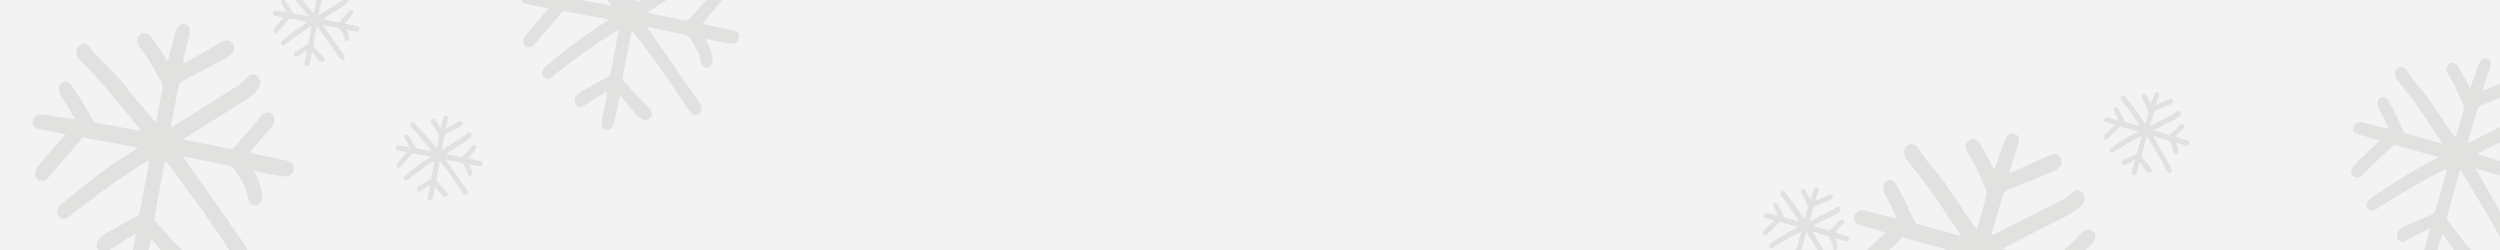 <svg width="1280" height="128" viewBox="0 0 1280 128" fill="none" xmlns="http://www.w3.org/2000/svg">
<rect x="0" y="0" width="1280" height="128" fill="#333333" stroke="none"/>
<g clip-path="url(#clip0_2656_358)">
<rect width="1280" height="128" fill="#F3F3F3"/>
<g clip-path="url(#clip1_2656_358)">
<path d="M225.151 82.424C224.95 83.506 224.787 84.407 224.624 85.312C224.227 87.473 223.835 89.638 223.42 91.799C223.312 92.354 223.406 92.746 223.84 93.18C224.974 94.31 226.005 95.542 227.102 96.708C227.61 97.25 228.156 97.754 228.712 98.244C229.314 98.776 229.472 99.513 229.08 100.138C228.688 100.764 227.909 100.997 227.218 100.61C226.808 100.381 226.425 100.05 226.112 99.69C225.277 98.738 224.488 97.744 223.672 96.774C223.415 96.47 223.14 96.181 222.748 95.747C222.482 97.096 222.258 98.253 222.024 99.41C221.889 100.068 221.754 100.722 221.586 101.375C221.511 101.66 221.399 101.949 221.24 102.192C220.956 102.621 220.54 102.878 219.999 102.766C219.425 102.644 219.066 102.248 219.028 101.678C218.996 101.207 219.094 100.717 219.178 100.246C219.462 98.706 219.766 97.17 220.06 95.635C220.092 95.462 220.102 95.28 220.148 94.846C218.571 95.845 217.134 96.69 215.771 97.632C215.015 98.155 214.492 98.323 213.984 97.903C213.466 97.478 213.312 96.62 213.769 95.971C214.077 95.532 214.525 95.136 214.992 94.865C216.639 93.918 218.305 93.003 219.994 92.13C220.582 91.827 220.858 91.449 220.965 90.786C221.399 88.178 221.908 85.578 222.384 82.974C222.412 82.83 222.407 82.685 222.43 82.41C222.099 82.568 221.838 82.662 221.609 82.806C217.432 85.42 213.47 88.341 209.555 91.323C209.289 91.524 209.074 91.79 208.813 92C208.281 92.429 207.6 92.452 207.17 92.084C206.704 91.682 206.615 90.931 207.044 90.357C207.334 89.974 207.698 89.643 208.071 89.335C211.688 86.33 215.416 83.478 219.397 80.958C219.705 80.762 220.008 80.552 220.554 80.184C217.288 79.586 214.268 79.031 211.258 78.48C211.151 78.541 211.025 78.574 210.96 78.653C209.238 80.664 207.52 82.68 205.798 84.687C205.532 84.995 205.271 85.322 204.958 85.574C204.515 85.928 203.997 85.975 203.498 85.667C203.054 85.392 202.849 84.743 203.064 84.169C203.208 83.791 203.418 83.418 203.675 83.114C204.856 81.724 206.064 80.352 207.264 78.975C207.53 78.672 207.805 78.378 208.188 77.958C207.539 77.813 207.044 77.696 206.545 77.594C205.668 77.416 204.795 77.23 203.913 77.085C202.98 76.931 202.527 76.502 202.602 75.769C202.681 74.976 203.428 74.388 204.282 74.504C205.131 74.621 205.966 74.808 206.816 74.943C207.73 75.088 208.65 75.204 209.802 75.368C209.336 74.542 208.995 73.902 208.622 73.277C208.22 72.605 207.758 71.966 207.38 71.284C207.189 70.939 207.054 70.528 207.026 70.136C206.984 69.614 207.268 69.194 207.782 69.016C208.29 68.839 208.748 68.97 209.07 69.418C209.588 70.146 210.12 70.869 210.586 71.63C211.328 72.834 212.038 74.061 212.733 75.293C212.924 75.629 213.069 75.909 213.517 75.984C215.902 76.394 218.277 76.842 220.662 77.272C220.727 77.281 220.802 77.234 220.946 77.192C220.769 76.94 220.624 76.688 220.442 76.474C217.381 72.862 214.53 69.068 211.1 65.778C210.731 65.423 210.409 64.984 210.185 64.522C209.854 63.841 210.068 63.076 210.591 62.712C211.128 62.338 211.879 62.394 212.374 63.08C214.021 65.353 216.317 67.019 218.03 69.24C219.556 71.219 221.208 73.095 222.808 75.018C223.018 75.27 223.252 75.498 223.564 75.834C223.672 75.484 223.765 75.251 223.812 75.013C224.101 73.473 224.367 71.933 224.661 70.393C224.778 69.782 224.712 69.254 224.367 68.694C223.7 67.621 223.149 66.468 222.496 65.386C222.052 64.658 221.506 63.99 221.021 63.29C220.811 62.987 220.578 62.679 220.475 62.338C220.284 61.704 220.573 61.05 221.068 60.784C221.6 60.5 222.342 60.663 222.752 61.237C223.471 62.236 224.152 63.258 224.838 64.275C225.062 64.606 225.272 64.947 225.622 65.502C225.823 64.728 225.963 64.163 226.112 63.603C226.378 62.595 226.626 61.582 226.915 60.579C227.27 59.342 227.844 58.871 228.632 59.118C229.36 59.347 229.547 60.056 229.248 61.218C228.917 62.516 228.623 63.827 228.324 65.134C228.282 65.306 228.301 65.493 228.282 65.815C228.707 65.6 229.034 65.456 229.346 65.278C231.036 64.331 232.725 63.374 234.41 62.422C234.606 62.31 234.792 62.184 234.993 62.091C235.716 61.75 236.286 61.862 236.682 62.413C237.06 62.936 237.06 63.682 236.575 64.163C236.216 64.522 235.763 64.816 235.306 65.059C233.038 66.268 230.76 67.467 228.474 68.638C227.942 68.909 227.573 69.222 227.461 69.838C227.05 72.064 226.607 74.285 226.15 76.67C226.514 76.525 226.691 76.483 226.84 76.39C230.504 74.094 234.167 71.802 237.812 69.478C238.302 69.166 238.708 68.708 239.104 68.274C239.636 67.691 240.117 67.518 240.663 67.808C241.228 68.106 241.629 68.909 241.4 69.525C241.237 69.959 240.957 70.402 240.612 70.71C239.949 71.303 239.235 71.858 238.484 72.339C235.502 74.243 232.492 76.114 229.496 78C229.155 78.214 228.819 78.438 228.292 78.779C229.477 79.026 230.466 79.241 231.465 79.446C232.926 79.745 234.391 80.011 235.847 80.338C236.426 80.468 236.813 80.352 237.205 79.885C238.311 78.574 239.478 77.318 240.607 76.021C240.873 75.718 241.05 75.335 241.298 75.008C241.932 74.182 242.833 73.935 243.421 74.406C244.028 74.892 244.046 75.816 243.393 76.614C242.52 77.682 241.601 78.714 240.71 79.764C240.397 80.132 240.098 80.506 239.692 80.996C240.075 81.122 240.364 81.238 240.663 81.304C242.376 81.672 244.088 82.018 245.801 82.386C246.804 82.606 247.206 83.063 247.145 83.852C247.08 84.654 246.454 85.205 245.479 85.112C244.41 85.009 243.356 84.757 242.292 84.561C241.68 84.449 241.069 84.323 240.28 84.164C240.616 84.85 240.915 85.359 241.12 85.9C241.382 86.591 241.61 87.3 241.778 88.019C241.848 88.327 241.778 88.691 241.699 89.008C241.512 89.708 241.022 90.091 240.434 90.058C239.865 90.026 239.487 89.708 239.38 88.948C239.114 87.072 238.073 85.56 237.112 84.01C236.934 83.721 236.598 83.408 236.286 83.343C233.672 82.778 231.05 82.27 228.217 81.7C228.553 82.176 228.763 82.475 228.973 82.774C232.142 87.291 235.315 91.804 238.474 96.326C238.815 96.811 239.118 97.334 239.366 97.875C239.669 98.547 239.473 99.214 238.955 99.578C238.414 99.956 237.826 99.877 237.266 99.27C236.888 98.864 236.575 98.393 236.276 97.922C233.019 92.826 229.449 87.954 225.8 83.142C225.646 82.942 225.473 82.76 225.17 82.41L225.151 82.424Z" fill="#E1E2E0"/>
</g>
<g clip-path="url(#clip2_2656_358)">
<path d="M323.37 15.557C322.868 18.264 322.46 20.515 322.051 22.779C321.06 28.18 320.08 33.594 319.041 38.995C318.773 40.384 319.006 41.364 320.091 42.449C322.926 45.272 325.505 48.352 328.246 51.269C329.518 52.622 330.883 53.882 332.271 55.107C333.776 56.437 334.173 58.281 333.193 59.844C332.213 61.407 330.265 61.99 328.538 61.022C327.511 60.45 326.555 59.622 325.773 58.724C323.685 56.344 321.713 53.859 319.671 51.432C319.03 50.674 318.341 49.95 317.361 48.865C316.696 52.237 316.136 55.13 315.553 58.024C315.215 59.669 314.876 61.302 314.456 62.935C314.27 63.647 313.99 64.371 313.593 64.977C312.881 66.05 311.843 66.692 310.49 66.412C309.055 66.109 308.156 65.117 308.063 63.694C307.981 62.516 308.226 61.291 308.436 60.112C309.148 56.262 309.906 52.424 310.641 48.586C310.723 48.154 310.746 47.699 310.863 46.614C306.92 49.111 303.326 51.222 299.92 53.579C298.03 54.886 296.723 55.306 295.451 54.255C294.156 53.194 293.771 51.047 294.915 49.425C295.685 48.329 296.805 47.337 297.971 46.66C302.09 44.292 306.255 42.005 310.478 39.824C311.948 39.066 312.636 38.12 312.905 36.464C313.99 29.942 315.261 23.444 316.451 16.934C316.521 16.572 316.51 16.21 316.568 15.522C315.74 15.919 315.086 16.152 314.515 16.514C304.073 23.047 294.168 30.351 284.38 37.806C283.715 38.307 283.178 38.972 282.525 39.497C281.195 40.571 279.491 40.629 278.418 39.707C277.251 38.704 277.03 36.825 278.103 35.391C278.826 34.434 279.736 33.605 280.67 32.836C289.711 25.322 299.033 18.194 308.985 11.894C309.755 11.404 310.513 10.879 311.878 9.957C303.711 8.464 296.163 7.075 288.638 5.699C288.37 5.85 288.055 5.932 287.891 6.13C283.586 11.159 279.293 16.199 274.988 21.215C274.323 21.985 273.67 22.802 272.888 23.432C271.78 24.319 270.485 24.436 269.236 23.666C268.128 22.977 267.615 21.355 268.151 19.921C268.513 18.976 269.038 18.042 269.68 17.284C272.631 13.807 275.653 10.377 278.651 6.935C279.316 6.177 280.005 5.442 280.961 4.392C279.34 4.03 278.103 3.739 276.855 3.482C274.661 3.039 272.48 2.572 270.275 2.21C267.941 1.825 266.81 0.752 266.996 -1.08C267.195 -3.063 269.061 -4.533 271.196 -4.241C273.32 -3.95 275.408 -3.483 277.531 -3.145C279.818 -2.783 282.116 -2.491 284.998 -2.083C283.831 -4.148 282.98 -5.746 282.046 -7.31C281.043 -8.99 279.888 -10.588 278.943 -12.291C278.465 -13.155 278.126 -14.181 278.056 -15.161C277.951 -16.468 278.663 -17.518 279.946 -17.961C281.218 -18.405 282.361 -18.078 283.166 -16.958C284.461 -15.138 285.791 -13.33 286.958 -11.428C288.813 -8.418 290.586 -5.35 292.325 -2.27C292.803 -1.43 293.165 -0.73 294.285 -0.543C300.246 0.484 306.185 1.604 312.146 2.677C312.31 2.7 312.496 2.584 312.858 2.479C312.415 1.849 312.053 1.219 311.598 0.682C303.945 -8.348 296.816 -17.833 288.241 -26.058C287.32 -26.945 286.515 -28.041 285.955 -29.196C285.126 -30.9 285.663 -32.813 286.97 -33.723C288.311 -34.656 290.19 -34.516 291.426 -32.801C295.545 -27.12 301.285 -22.955 305.566 -17.401C309.381 -12.455 313.511 -7.765 317.513 -2.958C318.038 -2.328 318.621 -1.756 319.403 -0.916C319.671 -1.791 319.905 -2.375 320.021 -2.97C320.745 -6.82 321.41 -10.67 322.145 -14.52C322.436 -16.048 322.273 -17.366 321.41 -18.766C319.741 -21.45 318.365 -24.331 316.731 -27.038C315.623 -28.858 314.258 -30.526 313.045 -32.276C312.52 -33.035 311.936 -33.805 311.68 -34.656C311.201 -36.243 311.925 -37.876 313.161 -38.541C314.491 -39.253 316.346 -38.845 317.373 -37.41C319.17 -34.913 320.873 -32.358 322.588 -29.815C323.148 -28.986 323.673 -28.135 324.548 -26.746C325.05 -28.683 325.4 -30.095 325.773 -31.495C326.438 -34.015 327.056 -36.546 327.78 -39.055C328.666 -42.146 330.101 -43.325 332.073 -42.706C333.893 -42.135 334.36 -40.361 333.613 -37.456C332.785 -34.213 332.05 -30.935 331.303 -27.668C331.198 -27.236 331.245 -26.77 331.198 -25.965C332.26 -26.501 333.076 -26.863 333.858 -27.306C338.081 -29.675 342.305 -32.066 346.516 -34.446C347.006 -34.726 347.473 -35.041 347.975 -35.275C349.783 -36.126 351.206 -35.846 352.198 -34.47C353.143 -33.163 353.143 -31.296 351.93 -30.095C351.031 -29.196 349.9 -28.461 348.756 -27.855C343.086 -24.833 337.393 -21.835 331.676 -18.906C330.346 -18.23 329.425 -17.448 329.145 -15.908C328.118 -10.343 327.01 -4.79 325.866 1.172C326.776 0.81 327.22 0.705 327.593 0.472C336.751 -5.268 345.91 -10.996 355.021 -16.806C356.246 -17.588 357.261 -18.731 358.253 -19.816C359.583 -21.275 360.785 -21.706 362.15 -20.983C363.561 -20.236 364.565 -18.23 363.993 -16.69C363.585 -15.605 362.885 -14.496 362.021 -13.726C360.365 -12.245 358.58 -10.856 356.701 -9.655C349.246 -4.895 341.721 -0.216 334.231 4.497C333.38 5.034 332.54 5.594 331.221 6.445C334.185 7.064 336.658 7.6 339.155 8.114C342.806 8.86 346.47 9.525 350.11 10.342C351.556 10.669 352.525 10.377 353.505 9.21C356.27 5.932 359.186 2.794 362.01 -0.45C362.675 -1.208 363.118 -2.165 363.736 -2.981C365.323 -5.046 367.575 -5.665 369.045 -4.486C370.561 -3.273 370.608 -0.963 368.975 1.032C366.793 3.704 364.495 6.282 362.266 8.907C361.485 9.829 360.738 10.762 359.723 11.987C360.68 12.302 361.403 12.594 362.15 12.757C366.431 13.679 370.713 14.542 374.995 15.464C377.503 16.012 378.506 17.155 378.355 19.127C378.191 21.134 376.628 22.511 374.19 22.277C371.518 22.02 368.881 21.39 366.221 20.901C364.693 20.62 363.165 20.305 361.193 19.909C362.033 21.624 362.78 22.895 363.293 24.249C363.946 25.976 364.518 27.749 364.938 29.546C365.113 30.316 364.938 31.226 364.74 32.019C364.273 33.769 363.048 34.725 361.578 34.644C360.155 34.562 359.21 33.769 358.941 31.867C358.276 27.177 355.675 23.397 353.271 19.524C352.828 18.8 351.988 18.019 351.206 17.855C344.673 16.444 338.116 15.172 331.035 13.749C331.875 14.939 332.4 15.685 332.925 16.432C340.846 27.726 348.78 39.007 356.678 50.312C357.53 51.525 358.288 52.832 358.906 54.185C359.665 55.865 359.175 57.534 357.88 58.444C356.526 59.389 355.056 59.191 353.656 57.674C352.711 56.659 351.93 55.48 351.183 54.302C343.04 41.562 334.115 29.382 324.991 17.354C324.606 16.852 324.175 16.397 323.416 15.522L323.37 15.557Z" fill="#E1E2E0"/>
</g>
<g clip-path="url(#clip3_2656_358)">
<path d="M162.151 13.424C161.95 14.506 161.787 15.407 161.624 16.312C161.227 18.473 160.835 20.638 160.42 22.799C160.312 23.354 160.406 23.746 160.84 24.18C161.974 25.31 163.005 26.542 164.102 27.708C164.61 28.25 165.156 28.754 165.712 29.244C166.314 29.776 166.472 30.513 166.08 31.138C165.688 31.764 164.909 31.997 164.218 31.61C163.808 31.381 163.425 31.05 163.112 30.69C162.277 29.738 161.488 28.744 160.672 27.774C160.415 27.47 160.14 27.181 159.748 26.747C159.482 28.096 159.258 29.253 159.024 30.41C158.889 31.068 158.754 31.722 158.586 32.375C158.511 32.66 158.399 32.949 158.24 33.192C157.956 33.621 157.54 33.878 156.999 33.766C156.425 33.644 156.066 33.248 156.028 32.678C155.996 32.207 156.094 31.717 156.178 31.246C156.462 29.706 156.766 28.17 157.06 26.635C157.092 26.462 157.102 26.28 157.148 25.846C155.571 26.845 154.134 27.69 152.771 28.632C152.015 29.155 151.492 29.323 150.984 28.903C150.466 28.478 150.312 27.62 150.769 26.971C151.077 26.532 151.525 26.136 151.992 25.865C153.639 24.918 155.305 24.003 156.994 23.13C157.582 22.827 157.858 22.449 157.965 21.786C158.399 19.178 158.908 16.578 159.384 13.974C159.412 13.83 159.407 13.685 159.43 13.41C159.099 13.568 158.838 13.662 158.609 13.806C154.432 16.42 150.47 19.341 146.555 22.323C146.289 22.524 146.074 22.79 145.813 23C145.281 23.429 144.6 23.452 144.17 23.084C143.704 22.682 143.615 21.931 144.044 21.357C144.334 20.974 144.698 20.643 145.071 20.335C148.688 17.33 152.416 14.478 156.397 11.958C156.705 11.762 157.008 11.552 157.554 11.184C154.288 10.586 151.268 10.031 148.258 9.48C148.151 9.541 148.025 9.574 147.96 9.653C146.238 11.664 144.52 13.68 142.798 15.687C142.532 15.995 142.271 16.322 141.958 16.574C141.515 16.928 140.997 16.975 140.498 16.667C140.054 16.392 139.849 15.743 140.064 15.169C140.208 14.791 140.418 14.418 140.675 14.114C141.856 12.724 143.064 11.352 144.264 9.975C144.53 9.672 144.805 9.378 145.188 8.958C144.539 8.813 144.044 8.696 143.545 8.594C142.668 8.416 141.795 8.23 140.913 8.085C139.98 7.931 139.527 7.502 139.602 6.769C139.681 5.976 140.428 5.388 141.282 5.504C142.131 5.621 142.966 5.808 143.816 5.943C144.73 6.088 145.65 6.204 146.802 6.368C146.336 5.542 145.995 4.902 145.622 4.277C145.22 3.605 144.758 2.966 144.38 2.284C144.189 1.939 144.054 1.528 144.026 1.136C143.984 0.614 144.268 0.194 144.782 0.016C145.29 -0.161 145.748 -0.03 146.07 0.418C146.588 1.146 147.12 1.869 147.586 2.63C148.328 3.834 149.038 5.061 149.733 6.293C149.924 6.629 150.069 6.909 150.517 6.984C152.902 7.394 155.277 7.842 157.662 8.272C157.727 8.281 157.802 8.234 157.946 8.192C157.769 7.94 157.624 7.688 157.442 7.474C154.381 3.862 151.53 0.068 148.1 -3.222C147.731 -3.577 147.409 -4.016 147.185 -4.478C146.854 -5.159 147.068 -5.924 147.591 -6.288C148.128 -6.662 148.879 -6.606 149.374 -5.92C151.021 -3.647 153.317 -1.981 155.03 0.24C156.556 2.219 158.208 4.095 159.808 6.018C160.018 6.27 160.252 6.498 160.564 6.834C160.672 6.484 160.765 6.251 160.812 6.013C161.101 4.473 161.367 2.933 161.661 1.393C161.778 0.782 161.712 0.254 161.367 -0.306C160.7 -1.379 160.149 -2.532 159.496 -3.614C159.052 -4.342 158.506 -5.01 158.021 -5.71C157.811 -6.013 157.578 -6.321 157.475 -6.662C157.284 -7.296 157.573 -7.95 158.068 -8.216C158.6 -8.5 159.342 -8.337 159.752 -7.763C160.471 -6.764 161.152 -5.742 161.838 -4.725C162.062 -4.394 162.272 -4.053 162.622 -3.498C162.823 -4.272 162.963 -4.837 163.112 -5.397C163.378 -6.405 163.626 -7.418 163.915 -8.421C164.27 -9.658 164.844 -10.129 165.632 -9.882C166.36 -9.653 166.547 -8.944 166.248 -7.782C165.917 -6.484 165.623 -5.173 165.324 -3.866C165.282 -3.694 165.301 -3.507 165.282 -3.185C165.707 -3.4 166.034 -3.544 166.346 -3.722C168.036 -4.669 169.725 -5.626 171.41 -6.578C171.606 -6.69 171.792 -6.816 171.993 -6.909C172.716 -7.25 173.286 -7.138 173.682 -6.587C174.06 -6.064 174.06 -5.318 173.575 -4.837C173.216 -4.478 172.763 -4.184 172.306 -3.941C170.038 -2.732 167.76 -1.533 165.474 -0.362C164.942 -0.091 164.573 0.222 164.461 0.838C164.05 3.064 163.607 5.285 163.15 7.67C163.514 7.525 163.691 7.483 163.84 7.39C167.504 5.094 171.167 2.802 174.812 0.478C175.302 0.166 175.708 -0.292 176.104 -0.726C176.636 -1.309 177.117 -1.482 177.663 -1.192C178.228 -0.894 178.629 -0.091 178.4 0.525C178.237 0.959 177.957 1.402 177.612 1.71C176.949 2.303 176.235 2.858 175.484 3.339C172.502 5.243 169.492 7.114 166.496 9C166.155 9.214 165.819 9.438 165.292 9.779C166.477 10.026 167.466 10.241 168.465 10.446C169.926 10.745 171.391 11.011 172.847 11.338C173.426 11.468 173.813 11.352 174.205 10.885C175.311 9.574 176.478 8.318 177.607 7.021C177.873 6.718 178.05 6.335 178.298 6.008C178.932 5.182 179.833 4.935 180.421 5.406C181.028 5.892 181.046 6.816 180.393 7.614C179.52 8.682 178.601 9.714 177.71 10.764C177.397 11.132 177.098 11.506 176.692 11.996C177.075 12.122 177.364 12.238 177.663 12.304C179.376 12.672 181.088 13.018 182.801 13.386C183.804 13.606 184.206 14.063 184.145 14.852C184.08 15.654 183.454 16.205 182.479 16.112C181.41 16.009 180.356 15.757 179.292 15.561C178.68 15.449 178.069 15.323 177.28 15.164C177.616 15.85 177.915 16.359 178.12 16.9C178.382 17.591 178.61 18.3 178.778 19.019C178.848 19.327 178.778 19.691 178.699 20.008C178.512 20.708 178.022 21.091 177.434 21.058C176.865 21.026 176.487 20.708 176.38 19.948C176.114 18.072 175.073 16.56 174.112 15.01C173.934 14.721 173.598 14.408 173.286 14.343C170.672 13.778 168.05 13.27 165.217 12.7C165.553 13.176 165.763 13.475 165.973 13.774C169.142 18.291 172.315 22.804 175.474 27.326C175.815 27.811 176.118 28.334 176.366 28.875C176.669 29.547 176.473 30.214 175.955 30.578C175.414 30.956 174.826 30.877 174.266 30.27C173.888 29.864 173.575 29.393 173.276 28.922C170.019 23.826 166.449 18.954 162.8 14.142C162.646 13.942 162.473 13.76 162.17 13.41L162.151 13.424Z" fill="#E1E2E0"/>
</g>
<g clip-path="url(#clip4_2656_358)">
<path d="M84.445 82.269C83.843 85.517 83.353 88.219 82.863 90.935C81.673 97.417 80.497 103.913 79.251 110.395C78.929 112.061 79.209 113.237 80.511 114.539C83.913 117.927 87.007 121.623 90.297 125.123C91.823 126.747 93.461 128.259 95.127 129.729C96.933 131.325 97.409 133.537 96.233 135.413C95.057 137.289 92.719 137.989 90.647 136.827C89.415 136.141 88.267 135.147 87.329 134.069C84.823 131.213 82.457 128.231 80.007 125.319C79.237 124.409 78.411 123.541 77.235 122.239C76.437 126.285 75.765 129.757 75.065 133.229C74.659 135.203 74.253 137.163 73.749 139.123C73.525 139.977 73.189 140.845 72.713 141.573C71.859 142.861 70.613 143.631 68.989 143.295C67.267 142.931 66.189 141.741 66.077 140.033C65.979 138.619 66.273 137.149 66.525 135.735C67.379 131.115 68.289 126.509 69.171 121.903C69.269 121.385 69.297 120.839 69.437 119.537C64.705 122.533 60.393 125.067 56.305 127.895C54.037 129.463 52.469 129.967 50.943 128.707C49.389 127.433 48.927 124.857 50.299 122.911C51.223 121.595 52.567 120.405 53.967 119.593C58.909 116.751 63.907 114.007 68.975 111.389C70.739 110.479 71.565 109.345 71.887 107.357C73.189 99.531 74.715 91.733 76.143 83.921C76.227 83.487 76.213 83.053 76.283 82.227C75.289 82.703 74.505 82.983 73.819 83.417C61.289 91.257 49.403 100.021 37.657 108.967C36.859 109.569 36.215 110.367 35.431 110.997C33.835 112.285 31.791 112.355 30.503 111.249C29.103 110.045 28.837 107.791 30.125 106.069C30.993 104.921 32.085 103.927 33.205 103.003C44.055 93.987 55.241 85.433 67.183 77.873C68.107 77.285 69.017 76.655 70.655 75.549C60.855 73.757 51.797 72.091 42.767 70.439C42.445 70.621 42.067 70.719 41.871 70.957C36.705 76.991 31.553 83.039 26.387 89.059C25.589 89.983 24.805 90.963 23.867 91.719C22.537 92.783 20.983 92.923 19.485 91.999C18.155 91.173 17.539 89.227 18.183 87.505C18.617 86.371 19.247 85.251 20.017 84.341C23.559 80.169 27.185 76.053 30.783 71.923C31.581 71.013 32.407 70.131 33.555 68.871C31.609 68.437 30.125 68.087 28.627 67.779C25.995 67.247 23.377 66.687 20.731 66.253C17.931 65.791 16.573 64.503 16.797 62.305C17.035 59.925 19.275 58.161 21.837 58.511C24.385 58.861 26.891 59.421 29.439 59.827C32.183 60.261 34.941 60.611 38.399 61.101C36.999 58.623 35.977 56.705 34.857 54.829C33.653 52.813 32.267 50.895 31.133 48.851C30.559 47.815 30.153 46.583 30.069 45.407C29.943 43.839 30.797 42.579 32.337 42.047C33.863 41.515 35.235 41.907 36.201 43.251C37.755 45.435 39.351 47.605 40.751 49.887C42.977 53.499 45.105 57.181 47.191 60.877C47.765 61.885 48.199 62.725 49.543 62.949C56.697 64.181 63.823 65.525 70.977 66.813C71.173 66.841 71.397 66.701 71.831 66.575C71.299 65.819 70.865 65.063 70.319 64.419C61.135 53.583 52.581 42.201 42.291 32.331C41.185 31.267 40.219 29.951 39.547 28.565C38.553 26.521 39.197 24.225 40.765 23.133C42.375 22.013 44.629 22.181 46.113 24.239C51.055 31.057 57.943 36.055 63.081 42.719C67.659 48.655 72.615 54.283 77.417 60.051C78.047 60.807 78.747 61.493 79.685 62.501C80.007 61.451 80.287 60.751 80.427 60.037C81.295 55.417 82.093 50.797 82.975 46.177C83.325 44.343 83.129 42.761 82.093 41.081C80.091 37.861 78.439 34.403 76.479 31.155C75.149 28.971 73.511 26.969 72.055 24.869C71.425 23.959 70.725 23.035 70.417 22.013C69.843 20.109 70.711 18.149 72.195 17.351C73.791 16.497 76.017 16.987 77.249 18.709C79.405 21.705 81.449 24.771 83.507 27.823C84.179 28.817 84.809 29.839 85.859 31.505C86.461 29.181 86.881 27.487 87.329 25.807C88.127 22.783 88.869 19.745 89.737 16.735C90.801 13.025 92.523 11.611 94.889 12.353C97.073 13.039 97.633 15.167 96.737 18.653C95.743 22.545 94.861 26.479 93.965 30.399C93.839 30.917 93.895 31.477 93.839 32.443C95.113 31.799 96.093 31.365 97.031 30.833C102.099 27.991 107.167 25.121 112.221 22.265C112.809 21.929 113.369 21.551 113.971 21.271C116.141 20.249 117.849 20.585 119.039 22.237C120.173 23.805 120.173 26.045 118.717 27.487C117.639 28.565 116.281 29.447 114.909 30.175C108.105 33.801 101.273 37.399 94.413 40.913C92.817 41.725 91.711 42.663 91.375 44.511C90.143 51.189 88.813 57.853 87.441 65.007C88.533 64.573 89.065 64.447 89.513 64.167C100.503 57.279 111.493 50.405 122.427 43.433C123.897 42.495 125.115 41.123 126.305 39.821C127.901 38.071 129.343 37.553 130.981 38.421C132.675 39.317 133.879 41.725 133.193 43.573C132.703 44.875 131.863 46.205 130.827 47.129C128.839 48.907 126.697 50.573 124.443 52.015C115.497 57.727 106.467 63.341 97.479 68.997C96.457 69.641 95.449 70.313 93.867 71.335C97.423 72.077 100.391 72.721 103.387 73.337C107.769 74.233 112.165 75.031 116.533 76.011C118.269 76.403 119.431 76.053 120.607 74.653C123.925 70.719 127.425 66.953 130.813 63.061C131.611 62.151 132.143 61.003 132.885 60.023C134.789 57.545 137.491 56.803 139.255 58.217C141.075 59.673 141.131 62.445 139.171 64.839C136.553 68.045 133.795 71.139 131.121 74.289C130.183 75.395 129.287 76.515 128.069 77.985C129.217 78.363 130.085 78.713 130.981 78.909C136.119 80.015 141.257 81.051 146.395 82.157C149.405 82.815 150.609 84.187 150.427 86.553C150.231 88.961 148.355 90.613 145.429 90.333C142.223 90.025 139.059 89.269 135.867 88.681C134.033 88.345 132.199 87.967 129.833 87.491C130.841 89.549 131.737 91.075 132.353 92.699C133.137 94.771 133.823 96.899 134.327 99.055C134.537 99.979 134.327 101.071 134.089 102.023C133.529 104.123 132.059 105.271 130.295 105.173C128.587 105.075 127.453 104.123 127.131 101.841C126.333 96.213 123.211 91.677 120.327 87.029C119.795 86.161 118.787 85.223 117.849 85.027C110.009 83.333 102.141 81.807 93.643 80.099C94.651 81.527 95.281 82.423 95.911 83.319C105.417 96.871 114.937 110.409 124.415 123.975C125.437 125.431 126.347 126.999 127.089 128.623C127.999 130.639 127.411 132.641 125.857 133.733C124.233 134.867 122.469 134.629 120.789 132.809C119.655 131.591 118.717 130.177 117.821 128.763C108.049 113.475 97.339 98.859 86.391 84.425C85.929 83.823 85.411 83.277 84.501 82.227L84.445 82.269Z" fill="#E1E2E0"/>
</g>
<g clip-path="url(#clip5_2656_358)">
<path d="M1014.88 137.246C1013.98 140.423 1013.23 143.068 1012.49 145.726C1010.7 152.068 1008.92 158.426 1007.08 164.763C1006.6 166.392 1006.77 167.589 1007.95 169.007C1011.02 172.698 1013.75 176.667 1016.7 180.459C1018.07 182.219 1019.56 183.877 1021.08 185.496C1022.73 187.254 1022.99 189.501 1021.65 191.259C1020.3 193.017 1017.91 193.495 1015.95 192.145C1014.79 191.346 1013.74 190.25 1012.91 189.089C1010.68 186.011 1008.6 182.821 1006.44 179.693C1005.75 178.715 1005.01 177.773 1003.96 176.367C1002.79 180.321 1001.8 183.715 1000.78 187.106C1000.19 189.033 999.6 190.947 998.915 192.851C998.612 193.681 998.197 194.513 997.655 195.194C996.684 196.396 995.372 197.046 993.786 196.56C992.106 196.037 991.144 194.751 991.192 193.04C991.226 191.623 991.656 190.187 992.039 188.803C993.322 184.283 994.658 179.782 995.967 175.279C996.113 174.772 996.192 174.231 996.453 172.948C991.461 175.489 986.931 177.608 982.597 180.042C980.192 181.391 978.584 181.746 977.183 180.349C975.754 178.936 975.535 176.328 977.083 174.519C978.126 173.295 979.575 172.235 981.045 171.558C986.231 169.19 991.464 166.925 996.754 164.792C998.595 164.051 999.524 162.999 1000.03 161.05C1002.06 153.38 1004.31 145.759 1006.46 138.115C1006.58 137.69 1006.61 137.257 1006.76 136.441C1005.72 136.822 1004.91 137.028 1004.19 137.396C990.983 144.03 978.33 151.645 965.8 159.454C964.949 159.979 964.233 160.713 963.394 161.267C961.684 162.4 959.643 162.279 958.464 161.057C957.182 159.728 957.128 157.459 958.571 155.865C959.543 154.803 960.723 153.915 961.925 153.1C973.57 145.138 985.506 137.666 998.102 131.256C999.077 130.757 1000.04 130.214 1001.78 129.266C992.187 126.566 983.324 124.061 974.488 121.572C974.151 121.723 973.765 121.786 973.548 122.004C967.84 127.529 962.146 133.069 956.44 138.58C955.559 139.425 954.687 140.328 953.682 140.993C952.258 141.928 950.698 141.922 949.293 140.862C948.046 139.915 947.615 137.92 948.417 136.266C948.955 135.177 949.687 134.121 950.538 133.287C954.455 129.464 958.45 125.705 962.418 121.93C963.297 121.098 964.202 120.297 965.463 119.15C963.566 118.536 962.121 118.049 960.659 117.602C958.088 116.827 955.534 116.024 952.94 115.345C950.195 114.623 948.964 113.214 949.392 111.047C949.851 108.699 952.246 107.152 954.765 107.74C957.269 108.327 959.711 109.119 962.21 109.761C964.902 110.45 967.615 111.056 971.012 111.867C969.85 109.269 969.011 107.264 968.072 105.291C967.061 103.172 965.861 101.132 964.923 98.991C964.448 97.906 964.159 96.642 964.185 95.463C964.206 93.89 965.174 92.716 966.757 92.33C968.326 91.943 969.656 92.461 970.492 93.89C971.835 96.209 973.221 98.519 974.402 100.922C976.28 104.726 978.055 108.591 979.786 112.466C980.264 113.523 980.617 114.4 981.934 114.748C988.942 116.644 995.911 118.648 1002.91 120.599C1003.11 120.645 1003.34 120.526 1003.79 120.442C1003.33 119.639 1002.97 118.846 1002.48 118.154C994.351 106.507 986.898 94.375 977.576 83.587C976.574 82.424 975.735 81.023 975.196 79.581C974.397 77.453 975.253 75.227 976.916 74.286C978.624 73.322 980.852 73.7 982.137 75.887C986.421 83.137 992.811 88.757 997.304 95.872C1001.31 102.21 1005.72 108.277 1009.96 114.468C1010.51 115.28 1011.15 116.028 1011.99 117.119C1012.41 116.104 1012.75 115.433 1012.96 114.736C1014.25 110.217 1015.48 105.692 1016.79 101.174C1017.31 99.381 1017.26 97.788 1016.39 96.018C1014.69 92.625 1013.37 89.028 1011.72 85.611C1010.6 83.312 1009.16 81.166 1007.91 78.939C1007.36 77.974 1006.75 76.989 1006.54 75.942C1006.15 73.993 1007.2 72.123 1008.75 71.467C1010.42 70.766 1012.59 71.462 1013.65 73.291C1015.52 76.476 1017.27 79.719 1019.03 82.95C1019.61 84.003 1020.14 85.079 1021.03 86.836C1021.85 84.579 1022.42 82.931 1023.03 81.3C1024.1 78.364 1025.13 75.409 1026.27 72.493C1027.68 68.899 1029.52 67.652 1031.81 68.612C1033.92 69.499 1034.28 71.67 1033.06 75.057C1031.71 78.839 1030.46 82.673 1029.2 86.493C1029.03 86.996 1029.03 87.559 1028.89 88.516C1030.22 87.994 1031.23 87.653 1032.22 87.211C1037.53 84.855 1042.84 82.472 1048.14 80.1C1048.76 79.821 1049.35 79.497 1049.98 79.274C1052.23 78.46 1053.9 78.954 1054.93 80.71C1055.91 82.377 1055.7 84.607 1054.12 85.907C1052.95 86.879 1051.51 87.63 1050.08 88.227C1042.96 91.201 1035.83 94.145 1028.67 97.002C1027 97.662 1025.81 98.492 1025.31 100.301C1023.46 106.834 1021.51 113.345 1019.47 120.339C1020.6 120.009 1021.14 119.934 1021.62 119.697C1033.2 113.866 1044.79 108.049 1056.32 102.13C1057.87 101.333 1059.22 100.081 1060.52 98.896C1062.27 97.303 1063.76 96.922 1065.31 97.939C1066.91 98.989 1067.88 101.499 1067.03 103.275C1066.42 104.526 1065.46 105.771 1064.34 106.594C1062.2 108.179 1059.91 109.637 1057.53 110.862C1048.09 115.713 1038.57 120.459 1029.1 125.25C1028.02 125.796 1026.95 126.371 1025.28 127.24C1028.75 128.311 1031.65 129.23 1034.57 130.123C1038.85 131.425 1043.15 132.63 1047.41 134.014C1049.1 134.567 1050.29 134.327 1051.59 133.043C1055.26 129.436 1059.1 126.014 1062.84 122.455C1063.72 121.624 1064.35 120.531 1065.19 119.624C1067.31 117.335 1070.07 116.849 1071.7 118.422C1073.37 120.041 1073.17 122.806 1070.99 125.007C1068.09 127.954 1065.05 130.777 1062.1 133.663C1061.06 134.677 1060.06 135.708 1058.71 137.058C1059.82 137.541 1060.65 137.971 1061.52 138.25C1066.54 139.831 1071.56 141.343 1076.57 142.924C1079.5 143.861 1080.57 145.339 1080.17 147.678C1079.75 150.057 1077.73 151.526 1074.84 150.974C1071.68 150.368 1068.6 149.319 1065.48 148.436C1063.68 147.93 1061.89 147.382 1059.58 146.687C1060.39 148.83 1061.14 150.433 1061.6 152.108C1062.19 154.244 1062.67 156.427 1062.97 158.62C1063.1 159.56 1062.78 160.627 1062.46 161.553C1061.7 163.592 1060.13 164.597 1058.39 164.335C1056.7 164.077 1055.66 163.024 1055.55 160.722C1055.28 155.044 1052.6 150.236 1050.16 145.338C1049.71 144.425 1048.79 143.396 1047.88 143.114C1040.23 140.694 1032.54 138.44 1024.24 135.945C1025.11 137.461 1025.65 138.412 1026.2 139.363C1034.39 153.744 1042.61 168.112 1050.78 182.505C1051.66 184.05 1052.42 185.696 1053 187.382C1053.72 189.475 1052.95 191.413 1051.3 192.355C1049.58 193.332 1047.84 192.93 1046.34 190.961C1045.32 189.643 1044.52 188.147 1043.76 186.656C1035.46 170.521 1026.17 154.968 1016.61 139.574C1016.21 138.932 1015.75 138.34 1014.94 137.209L1014.88 137.246Z" fill="#E1E2E0"/>
</g>
<g clip-path="url(#clip6_2656_358)">
<path d="M1259.56 87.183C1258.81 89.831 1258.19 92.035 1257.57 94.25C1256.08 99.535 1254.6 104.834 1253.06 110.115C1252.66 111.472 1252.8 112.469 1253.78 113.651C1256.34 116.727 1258.62 120.034 1261.08 123.194C1262.22 124.661 1263.46 126.043 1264.73 127.392C1266.1 128.857 1266.32 130.729 1265.2 132.194C1264.08 133.659 1262.09 134.058 1260.46 132.932C1259.49 132.267 1258.61 131.353 1257.92 130.386C1256.06 127.821 1254.33 125.162 1252.53 122.556C1251.96 121.741 1251.34 120.956 1250.47 119.784C1249.49 123.079 1248.66 125.907 1247.81 128.734C1247.32 130.34 1246.83 131.934 1246.26 133.521C1246.01 134.212 1245.66 134.906 1245.21 135.473C1244.4 136.475 1243.31 137.017 1241.98 136.612C1240.58 136.176 1239.78 135.105 1239.82 133.679C1239.85 132.498 1240.21 131.301 1240.53 130.148C1241.6 126.381 1242.71 122.63 1243.8 118.877C1243.92 118.455 1243.99 118.004 1244.21 116.935C1240.05 119.052 1236.27 120.819 1232.66 122.847C1230.66 123.971 1229.32 124.267 1228.15 123.103C1226.96 121.925 1226.78 119.752 1228.07 118.244C1228.93 117.224 1230.14 116.341 1231.37 115.777C1235.69 113.804 1240.05 111.916 1244.46 110.139C1245.99 109.521 1246.77 108.645 1247.19 107.02C1248.88 100.629 1250.75 94.278 1252.54 87.907C1252.65 87.554 1252.67 87.193 1252.79 86.513C1251.93 86.83 1251.26 87.001 1250.66 87.308C1239.65 92.837 1229.1 99.183 1218.66 105.69C1217.95 106.128 1217.36 106.739 1216.66 107.201C1215.23 108.145 1213.53 108.044 1212.55 107.026C1211.48 105.918 1211.44 104.028 1212.64 102.699C1213.45 101.814 1214.43 101.075 1215.43 100.395C1225.14 93.76 1235.08 87.534 1245.58 82.192C1246.39 81.776 1247.2 81.324 1248.64 80.534C1240.65 78.284 1233.27 76.196 1225.9 74.122C1225.62 74.248 1225.3 74.3 1225.12 74.482C1220.36 79.086 1215.62 83.703 1210.86 88.295C1210.13 88.999 1209.4 89.752 1208.56 90.306C1207.38 91.085 1206.08 91.08 1204.91 90.197C1203.87 89.408 1203.51 87.745 1204.18 86.367C1204.63 85.46 1205.24 84.579 1205.94 83.885C1209.21 80.699 1212.54 77.566 1215.84 74.42C1216.58 73.727 1217.33 73.06 1218.38 72.104C1216.8 71.592 1215.6 71.186 1214.38 70.814C1212.24 70.167 1210.11 69.499 1207.95 68.933C1205.66 68.331 1204.63 67.157 1204.99 65.351C1205.37 63.395 1207.37 62.105 1209.47 62.595C1211.55 63.084 1213.59 63.744 1215.67 64.279C1217.91 64.853 1220.18 65.358 1223.01 66.034C1222.04 63.869 1221.34 62.198 1220.56 60.555C1219.71 58.788 1218.71 57.089 1217.93 55.305C1217.54 54.4 1217.3 53.347 1217.32 52.364C1217.33 51.054 1218.14 50.075 1219.46 49.753C1220.77 49.431 1221.88 49.863 1222.57 51.053C1223.69 52.986 1224.85 54.911 1225.83 56.913C1227.4 60.084 1228.88 63.304 1230.32 66.533C1230.72 67.414 1231.01 68.145 1232.11 68.436C1237.95 70.015 1243.76 71.685 1249.59 73.311C1249.75 73.349 1249.95 73.251 1250.32 73.18C1249.94 72.511 1249.63 71.85 1249.23 71.273C1242.46 61.568 1236.24 51.458 1228.48 42.467C1227.64 41.498 1226.94 40.331 1226.49 39.129C1225.83 37.356 1226.54 35.501 1227.93 34.717C1229.35 33.913 1231.21 34.228 1232.28 36.051C1235.85 42.093 1241.17 46.776 1244.92 52.705C1248.25 57.987 1251.93 63.042 1255.46 68.202C1255.92 68.878 1256.45 69.502 1257.15 70.411C1257.5 69.565 1257.79 69.006 1257.96 68.425C1259.04 64.659 1260.06 60.888 1261.15 57.124C1261.59 55.629 1261.55 54.302 1260.82 52.827C1259.41 49.999 1258.31 47.002 1256.93 44.154C1256 42.239 1254.8 40.45 1253.75 38.594C1253.3 37.79 1252.79 36.969 1252.62 36.097C1252.29 34.473 1253.16 32.914 1254.45 32.368C1255.84 31.783 1257.65 32.363 1258.54 33.888C1260.1 36.542 1261.55 39.245 1263.02 41.937C1263.5 42.814 1263.95 43.711 1264.69 45.175C1265.37 43.294 1265.85 41.921 1266.35 40.562C1267.25 38.115 1268.1 35.653 1269.06 33.223C1270.23 30.228 1271.77 29.189 1273.67 29.988C1275.43 30.728 1275.73 32.537 1274.71 35.359C1273.59 38.511 1272.55 41.706 1271.5 44.889C1271.35 45.309 1271.36 45.778 1271.24 46.575C1272.34 46.14 1273.19 45.856 1274.01 45.488C1278.44 43.525 1282.86 41.538 1287.28 39.562C1287.79 39.329 1288.29 39.059 1288.81 38.874C1290.69 38.195 1292.08 38.607 1292.94 40.07C1293.76 41.459 1293.58 43.318 1292.26 44.401C1291.28 45.211 1290.09 45.837 1288.89 46.334C1282.97 48.813 1277.02 51.266 1271.05 53.647C1269.66 54.197 1268.67 54.889 1268.25 56.396C1266.71 61.84 1265.09 67.266 1263.39 73.095C1264.33 72.82 1264.78 72.757 1265.18 72.559C1274.83 67.7 1284.48 62.853 1294.1 57.92C1295.39 57.256 1296.51 56.213 1297.6 55.225C1299.06 53.897 1300.3 53.58 1301.59 54.428C1302.92 55.303 1303.73 57.395 1303.02 58.874C1302.51 59.917 1301.71 60.955 1300.78 61.641C1298.99 62.961 1297.09 64.176 1295.1 65.197C1287.24 69.24 1279.31 73.194 1271.41 77.187C1270.51 77.642 1269.62 78.121 1268.23 78.845C1271.12 79.738 1273.53 80.503 1275.97 81.248C1279.54 82.332 1283.12 83.337 1286.67 84.49C1288.08 84.951 1289.07 84.751 1290.16 83.681C1293.22 80.675 1296.41 77.823 1299.53 74.858C1300.26 74.165 1300.79 73.254 1301.48 72.499C1303.26 70.591 1305.56 70.186 1306.91 71.496C1308.31 72.846 1308.14 75.151 1306.32 76.984C1303.9 79.44 1301.37 81.793 1298.91 84.198C1298.04 85.042 1297.21 85.902 1296.09 87.027C1297.01 87.43 1297.7 87.788 1298.43 88.02C1302.61 89.338 1306.79 90.597 1310.97 91.915C1313.41 92.696 1314.31 93.928 1313.97 95.877C1313.62 97.859 1311.94 99.084 1309.53 98.624C1306.89 98.118 1304.33 97.245 1301.73 96.508C1300.23 96.087 1298.74 95.63 1296.81 95.051C1297.49 96.837 1298.11 98.173 1298.5 99.568C1298.99 101.348 1299.39 103.167 1299.64 104.995C1299.74 105.778 1299.48 106.668 1299.21 107.439C1298.58 109.138 1297.27 109.976 1295.82 109.757C1294.41 109.543 1293.54 108.665 1293.45 106.746C1293.23 102.015 1290.99 98.008 1288.96 93.927C1288.59 93.166 1287.82 92.309 1287.06 92.073C1280.69 90.057 1274.28 88.178 1267.36 86.099C1268.09 87.363 1268.54 88.155 1268.99 88.948C1275.82 100.932 1282.67 112.906 1289.48 124.899C1290.21 126.187 1290.84 127.559 1291.33 128.964C1291.93 130.707 1291.29 132.323 1289.91 133.108C1288.48 133.922 1287.03 133.587 1285.78 131.946C1284.93 130.847 1284.26 129.601 1283.63 128.358C1276.71 114.913 1268.97 101.952 1261.01 89.124C1260.67 88.588 1260.28 88.095 1259.61 87.153L1259.56 87.183Z" fill="#E1E2E0"/>
</g>
<g clip-path="url(#clip7_2656_358)">
<path d="M1099.24 69.99C1098.93 71.049 1098.69 71.931 1098.44 72.817C1097.84 74.931 1097.25 77.05 1096.64 79.163C1096.48 79.706 1096.53 80.105 1096.92 80.577C1097.95 81.808 1098.86 83.13 1099.84 84.395C1100.3 84.981 1100.79 85.534 1101.3 86.074C1101.85 86.66 1101.94 87.409 1101.49 87.995C1101.04 88.58 1100.25 88.74 1099.59 88.29C1099.21 88.024 1098.86 87.658 1098.58 87.271C1097.84 86.245 1097.14 85.182 1096.42 84.139C1096.19 83.813 1095.95 83.499 1095.6 83.031C1095.21 84.348 1094.88 85.48 1094.53 86.61C1094.34 87.253 1094.14 87.891 1093.91 88.525C1093.81 88.802 1093.67 89.079 1093.49 89.306C1093.17 89.707 1092.73 89.924 1092.2 89.762C1091.64 89.587 1091.32 89.159 1091.34 88.588C1091.35 88.116 1091.49 87.637 1091.62 87.176C1092.05 85.669 1092.5 84.169 1092.93 82.668C1092.98 82.499 1093.01 82.319 1093.09 81.891C1091.43 82.738 1089.92 83.444 1088.48 84.255C1087.67 84.705 1087.14 84.824 1086.67 84.358C1086.19 83.887 1086.12 83.017 1086.64 82.414C1086.98 82.006 1087.47 81.653 1087.96 81.427C1089.69 80.638 1091.43 79.883 1093.19 79.172C1093.81 78.925 1094.12 78.575 1094.29 77.925C1094.96 75.368 1095.71 72.828 1096.43 70.28C1096.47 70.138 1096.48 69.994 1096.53 69.722C1096.18 69.849 1095.91 69.917 1095.67 70.04C1091.27 72.252 1087.05 74.79 1082.88 77.393C1082.59 77.568 1082.35 77.813 1082.07 77.997C1081.5 78.375 1080.82 78.335 1080.43 77.927C1080 77.484 1079.99 76.728 1080.47 76.197C1080.79 75.843 1081.18 75.547 1081.58 75.275C1085.47 72.621 1089.44 70.13 1093.64 67.993C1093.97 67.827 1094.29 67.646 1094.87 67.33C1091.67 66.43 1088.72 65.595 1085.77 64.766C1085.66 64.816 1085.53 64.837 1085.46 64.91C1083.56 66.751 1081.66 68.598 1079.76 70.435C1079.46 70.717 1079.17 71.017 1078.84 71.239C1078.36 71.551 1077.84 71.549 1077.37 71.195C1076.96 70.88 1076.81 70.215 1077.08 69.663C1077.26 69.301 1077.5 68.949 1077.79 68.671C1079.09 67.396 1080.43 66.143 1081.75 64.885C1082.04 64.608 1082.34 64.341 1082.76 63.958C1082.13 63.754 1081.65 63.591 1081.16 63.442C1080.31 63.184 1079.45 62.916 1078.59 62.69C1077.67 62.449 1077.26 61.98 1077.41 61.257C1077.56 60.475 1078.36 59.959 1079.2 60.155C1080.03 60.35 1080.85 60.614 1081.68 60.829C1082.58 61.058 1083.48 61.26 1084.61 61.531C1084.23 60.664 1083.95 59.996 1083.63 59.339C1083.3 58.632 1082.9 57.952 1082.58 57.239C1082.43 56.877 1082.33 56.456 1082.34 56.062C1082.34 55.538 1082.67 55.147 1083.2 55.018C1083.72 54.889 1084.16 55.062 1084.44 55.538C1084.89 56.311 1085.35 57.081 1085.74 57.882C1086.37 59.15 1086.96 60.438 1087.54 61.73C1087.7 62.083 1087.82 62.375 1088.25 62.491C1090.59 63.123 1092.91 63.791 1095.25 64.441C1095.31 64.457 1095.39 64.417 1095.54 64.389C1095.39 64.121 1095.26 63.857 1095.1 63.626C1092.39 59.744 1089.91 55.7 1086.8 52.104C1086.47 51.716 1086.19 51.249 1086.01 50.768C1085.74 50.059 1086.03 49.317 1086.58 49.004C1087.15 48.682 1087.89 48.808 1088.32 49.537C1089.75 51.954 1091.88 53.827 1093.38 56.199C1094.71 58.312 1096.18 60.334 1097.6 62.398C1097.78 62.668 1097.99 62.918 1098.27 63.281C1098.41 62.943 1098.53 62.719 1098.59 62.487C1099.03 60.98 1099.44 59.472 1099.87 57.966C1100.05 57.369 1100.03 56.837 1099.74 56.248C1099.17 55.117 1098.73 53.917 1098.18 52.779C1097.81 52.012 1097.33 51.297 1096.91 50.554C1096.73 50.233 1096.53 49.904 1096.46 49.556C1096.33 48.906 1096.68 48.282 1097.19 48.064C1097.75 47.83 1098.47 48.062 1098.83 48.672C1099.45 49.733 1100.03 50.815 1100.62 51.892C1100.81 52.242 1100.99 52.601 1101.29 53.187C1101.56 52.434 1101.75 51.885 1101.95 51.342C1102.31 50.363 1102.65 49.378 1103.03 48.406C1103.5 47.208 1104.12 46.792 1104.88 47.112C1105.58 47.408 1105.7 48.132 1105.3 49.261C1104.85 50.521 1104.43 51.799 1104.01 53.072C1103.95 53.24 1103.95 53.428 1103.91 53.747C1104.35 53.573 1104.69 53.459 1105.01 53.312C1106.79 52.527 1108.56 51.732 1110.32 50.942C1110.53 50.849 1110.73 50.74 1110.93 50.666C1111.69 50.395 1112.24 50.559 1112.59 51.145C1112.91 51.7 1112.84 52.444 1112.32 52.877C1111.92 53.201 1111.45 53.452 1110.97 53.651C1108.6 54.642 1106.22 55.623 1103.83 56.576C1103.28 56.795 1102.88 57.072 1102.71 57.675C1102.09 59.853 1101.45 62.023 1100.77 64.355C1101.14 64.245 1101.32 64.219 1101.48 64.14C1105.34 62.197 1109.2 60.258 1113.05 58.285C1113.57 58.019 1114.01 57.602 1114.45 57.207C1115.03 56.676 1115.53 56.549 1116.05 56.888C1116.58 57.238 1116.9 58.075 1116.62 58.667C1116.42 59.083 1116.1 59.499 1115.72 59.773C1115.01 60.301 1114.25 60.787 1113.45 61.196C1110.31 62.813 1107.13 64.394 1103.97 65.992C1103.62 66.173 1103.26 66.365 1102.7 66.655C1103.86 67.012 1104.82 67.318 1105.8 67.616C1107.23 68.05 1108.66 68.452 1110.08 68.913C1110.64 69.097 1111.04 69.017 1111.47 68.589C1112.7 67.387 1113.98 66.246 1115.22 65.06C1115.52 64.783 1115.73 64.418 1116 64.116C1116.71 63.353 1117.63 63.191 1118.17 63.715C1118.73 64.255 1118.67 65.177 1117.94 65.91C1116.97 66.893 1115.96 67.834 1114.97 68.796C1114.63 69.134 1114.3 69.478 1113.85 69.927C1114.22 70.089 1114.49 70.232 1114.78 70.325C1116.45 70.852 1118.13 71.356 1119.8 71.883C1120.78 72.195 1121.13 72.688 1121 73.468C1120.86 74.26 1120.19 74.75 1119.22 74.566C1118.17 74.364 1117.14 74.015 1116.1 73.72C1115.5 73.551 1114.91 73.369 1114.14 73.137C1114.41 73.852 1114.66 74.386 1114.81 74.944C1115.01 75.656 1115.17 76.384 1115.27 77.115C1115.31 77.428 1115.2 77.784 1115.1 78.093C1114.84 78.772 1114.32 79.107 1113.74 79.02C1113.17 78.934 1112.83 78.583 1112.79 77.815C1112.7 75.923 1111.81 74.32 1111 72.688C1110.85 72.383 1110.54 72.04 1110.24 71.946C1107.69 71.14 1105.12 70.388 1102.36 69.556C1102.65 70.062 1102.83 70.379 1103.01 70.696C1105.74 75.49 1108.48 80.279 1111.2 85.076C1111.49 85.591 1111.75 86.14 1111.94 86.702C1112.18 87.4 1111.93 88.046 1111.38 88.36C1110.8 88.686 1110.22 88.552 1109.72 87.895C1109.38 87.456 1109.12 86.957 1108.86 86.46C1106.1 81.082 1103 75.898 1099.81 70.766C1099.68 70.552 1099.52 70.355 1099.26 69.978L1099.24 69.99Z" fill="#E1E2E0"/>
</g>
<g clip-path="url(#clip8_2656_358)">
<path d="M924.899 118.91C924.598 119.969 924.352 120.851 924.104 121.737C923.508 123.851 922.915 125.97 922.299 128.083C922.141 128.625 922.197 129.024 922.589 129.497C923.612 130.727 924.524 132.05 925.507 133.314C925.962 133.901 926.459 134.454 926.966 134.994C927.516 135.58 927.605 136.328 927.156 136.914C926.707 137.5 925.909 137.66 925.258 137.21C924.871 136.944 924.521 136.578 924.243 136.191C923.5 135.165 922.808 134.102 922.085 133.059C921.858 132.733 921.611 132.419 921.261 131.95C920.871 133.268 920.539 134.4 920.199 135.53C920.003 136.173 919.807 136.81 919.579 137.445C919.478 137.722 919.339 137.999 919.158 138.226C918.835 138.627 918.397 138.844 917.869 138.681C917.309 138.507 916.988 138.079 917.004 137.508C917.016 137.036 917.159 136.557 917.287 136.096C917.714 134.589 918.159 133.089 918.596 131.588C918.644 131.419 918.671 131.239 918.758 130.811C917.094 131.658 915.584 132.364 914.139 133.175C913.338 133.625 912.801 133.744 912.334 133.278C911.858 132.807 911.785 131.937 912.301 131.334C912.649 130.926 913.132 130.573 913.622 130.347C915.35 129.558 917.095 128.803 918.858 128.092C919.472 127.845 919.781 127.495 919.95 126.845C920.626 124.288 921.375 121.748 922.093 119.2C922.134 119.058 922.143 118.914 922.192 118.642C921.847 118.769 921.578 118.837 921.337 118.96C916.935 121.172 912.717 123.71 908.54 126.313C908.256 126.488 908.018 126.732 907.738 126.917C907.168 127.295 906.488 127.254 906.095 126.847C905.668 126.404 905.649 125.648 906.131 125.116C906.454 124.762 906.848 124.467 907.248 124.195C911.13 121.541 915.109 119.05 919.308 116.913C919.633 116.747 919.954 116.566 920.532 116.25C917.336 115.35 914.382 114.515 911.436 113.686C911.324 113.736 911.195 113.757 911.123 113.83C909.22 115.671 907.322 117.518 905.42 119.355C905.126 119.637 904.836 119.937 904.501 120.159C904.026 120.471 903.506 120.469 903.038 120.115C902.622 119.8 902.478 119.135 902.746 118.583C902.925 118.221 903.169 117.869 903.453 117.591C904.758 116.316 906.09 115.063 907.413 113.805C907.706 113.528 908.008 113.261 908.428 112.878C907.795 112.674 907.314 112.511 906.826 112.362C905.969 112.104 905.118 111.836 904.253 111.61C903.339 111.369 902.928 110.899 903.071 110.177C903.224 109.395 904.022 108.879 904.862 109.075C905.696 109.27 906.511 109.534 907.344 109.748C908.241 109.978 909.145 110.18 910.277 110.45C909.89 109.584 909.611 108.916 909.297 108.259C908.961 107.552 908.56 106.872 908.248 106.159C908.089 105.797 907.993 105.375 908.002 104.982C908.009 104.458 908.332 104.067 908.859 103.938C909.382 103.809 909.825 103.982 910.104 104.458C910.552 105.231 911.014 106.001 911.407 106.802C912.034 108.07 912.625 109.358 913.202 110.65C913.361 111.002 913.479 111.295 913.918 111.411C916.254 112.043 918.577 112.711 920.911 113.361C920.975 113.376 921.054 113.337 921.202 113.309C921.049 113.041 920.929 112.777 920.767 112.546C918.057 108.664 915.573 104.62 912.465 101.024C912.131 100.636 911.852 100.169 911.672 99.688C911.406 98.979 911.691 98.237 912.245 97.924C912.815 97.602 913.558 97.728 913.986 98.457C915.414 100.874 917.544 102.747 919.041 105.119C920.376 107.231 921.845 109.254 923.259 111.318C923.445 111.588 923.656 111.838 923.936 112.201C924.075 111.863 924.19 111.639 924.259 111.407C924.691 109.9 925.099 108.392 925.536 106.886C925.709 106.288 925.694 105.757 925.402 105.168C924.838 104.037 924.397 102.837 923.848 101.698C923.475 100.932 922.994 100.217 922.576 99.475C922.395 99.153 922.191 98.824 922.121 98.476C921.99 97.826 922.339 97.202 922.856 96.984C923.413 96.75 924.136 96.982 924.491 97.592C925.114 98.653 925.696 99.735 926.284 100.812C926.476 101.162 926.654 101.521 926.95 102.107C927.222 101.354 927.415 100.805 927.616 100.262C927.975 99.283 928.316 98.298 928.697 97.326C929.166 96.128 929.782 95.712 930.544 96.032C931.247 96.328 931.367 97.052 930.961 98.18C930.51 99.441 930.094 100.719 929.675 101.992C929.617 102.16 929.618 102.348 929.569 102.667C930.012 102.493 930.351 102.379 930.679 102.232C932.449 101.447 934.221 100.652 935.987 99.862C936.193 99.768 936.39 99.66 936.599 99.586C937.351 99.315 937.907 99.479 938.251 100.065C938.578 100.62 938.508 101.364 937.98 101.797C937.589 102.121 937.111 102.372 936.633 102.57C934.262 103.562 931.882 104.543 929.496 105.496C928.941 105.715 928.545 105.992 928.376 106.595C927.759 108.773 927.11 110.943 926.432 113.275C926.807 113.165 926.988 113.139 927.145 113.06C931.007 111.117 934.869 109.178 938.715 107.205C939.232 106.939 939.679 106.522 940.114 106.127C940.698 105.596 941.193 105.469 941.71 105.808C942.244 106.158 942.568 106.995 942.283 107.587C942.08 108.003 941.76 108.419 941.387 108.693C940.672 109.221 939.909 109.707 939.116 110.116C935.969 111.733 932.798 113.314 929.639 114.911C929.279 115.093 928.924 115.285 928.367 115.575C929.524 115.932 930.489 116.238 931.464 116.536C932.89 116.97 934.324 117.372 935.744 117.833C936.308 118.017 936.704 117.937 937.138 117.509C938.362 116.307 939.641 115.166 940.886 113.98C941.179 113.703 941.392 113.338 941.668 113.036C942.378 112.273 943.297 112.111 943.839 112.635C944.397 113.175 944.33 114.097 943.605 114.83C942.636 115.813 941.624 116.754 940.639 117.716C940.293 118.054 939.961 118.397 939.511 118.847C939.88 119.009 940.157 119.152 940.448 119.245C942.119 119.772 943.792 120.276 945.463 120.803C946.441 121.115 946.798 121.608 946.664 122.387C946.524 123.18 945.85 123.67 944.887 123.486C943.833 123.284 942.806 122.935 941.765 122.64C941.167 122.471 940.57 122.289 939.8 122.057C940.07 122.771 940.32 123.306 940.474 123.864C940.67 124.576 940.831 125.304 940.931 126.035C940.972 126.348 940.868 126.704 940.76 127.012C940.508 127.692 939.985 128.027 939.402 127.94C938.839 127.854 938.492 127.503 938.456 126.735C938.367 124.843 937.472 123.24 936.659 121.608C936.51 121.303 936.205 120.96 935.899 120.866C933.35 120.06 930.787 119.308 928.02 118.476C928.31 118.982 928.491 119.299 928.672 119.616C931.405 124.409 934.142 129.199 936.865 133.996C937.159 134.511 937.412 135.06 937.608 135.622C937.847 136.32 937.589 136.966 937.04 137.28C936.465 137.606 935.887 137.472 935.387 136.815C935.048 136.376 934.781 135.877 934.528 135.38C931.761 130.002 928.662 124.818 925.478 119.686C925.344 119.472 925.189 119.275 924.919 118.898L924.899 118.91Z" fill="#E1E2E0"/>
</g>
</g>
<defs>
<clipPath id="clip0_2656_358">
<rect width="1280" height="128" fill="white"/>
</clipPath>
<clipPath id="clip1_2656_358">
<rect width="44.539" height="43.727" fill="white" transform="translate(202.602 59.066)"/>
</clipPath>
<clipPath id="clip2_2656_358">
<rect width="111.347" height="109.317" fill="white" transform="translate(267 -42.834)"/>
</clipPath>
<clipPath id="clip3_2656_358">
<rect width="44.539" height="43.727" fill="white" transform="translate(139.602 -9.934)"/>
</clipPath>
<clipPath id="clip4_2656_358">
<rect width="133.616" height="131.18" fill="white" transform="translate(16.797 12.199)"/>
</clipPath>
<clipPath id="clip5_2656_358">
<rect width="133.616" height="131.18" fill="white" transform="translate(954.078 61.16) rotate(5.363)"/>
</clipPath>
<clipPath id="clip6_2656_358">
<rect width="111.347" height="109.317" fill="white" transform="translate(1208.89 23.777) rotate(5.363)"/>
</clipPath>
<clipPath id="clip7_2656_358">
<rect width="44.539" height="43.727" fill="white" transform="translate(1078.97 44.629) rotate(5.363)"/>
</clipPath>
<clipPath id="clip8_2656_358">
<rect width="44.539" height="43.727" fill="white" transform="translate(904.633 93.549) rotate(5.363)"/>
</clipPath>
</defs>
</svg>

